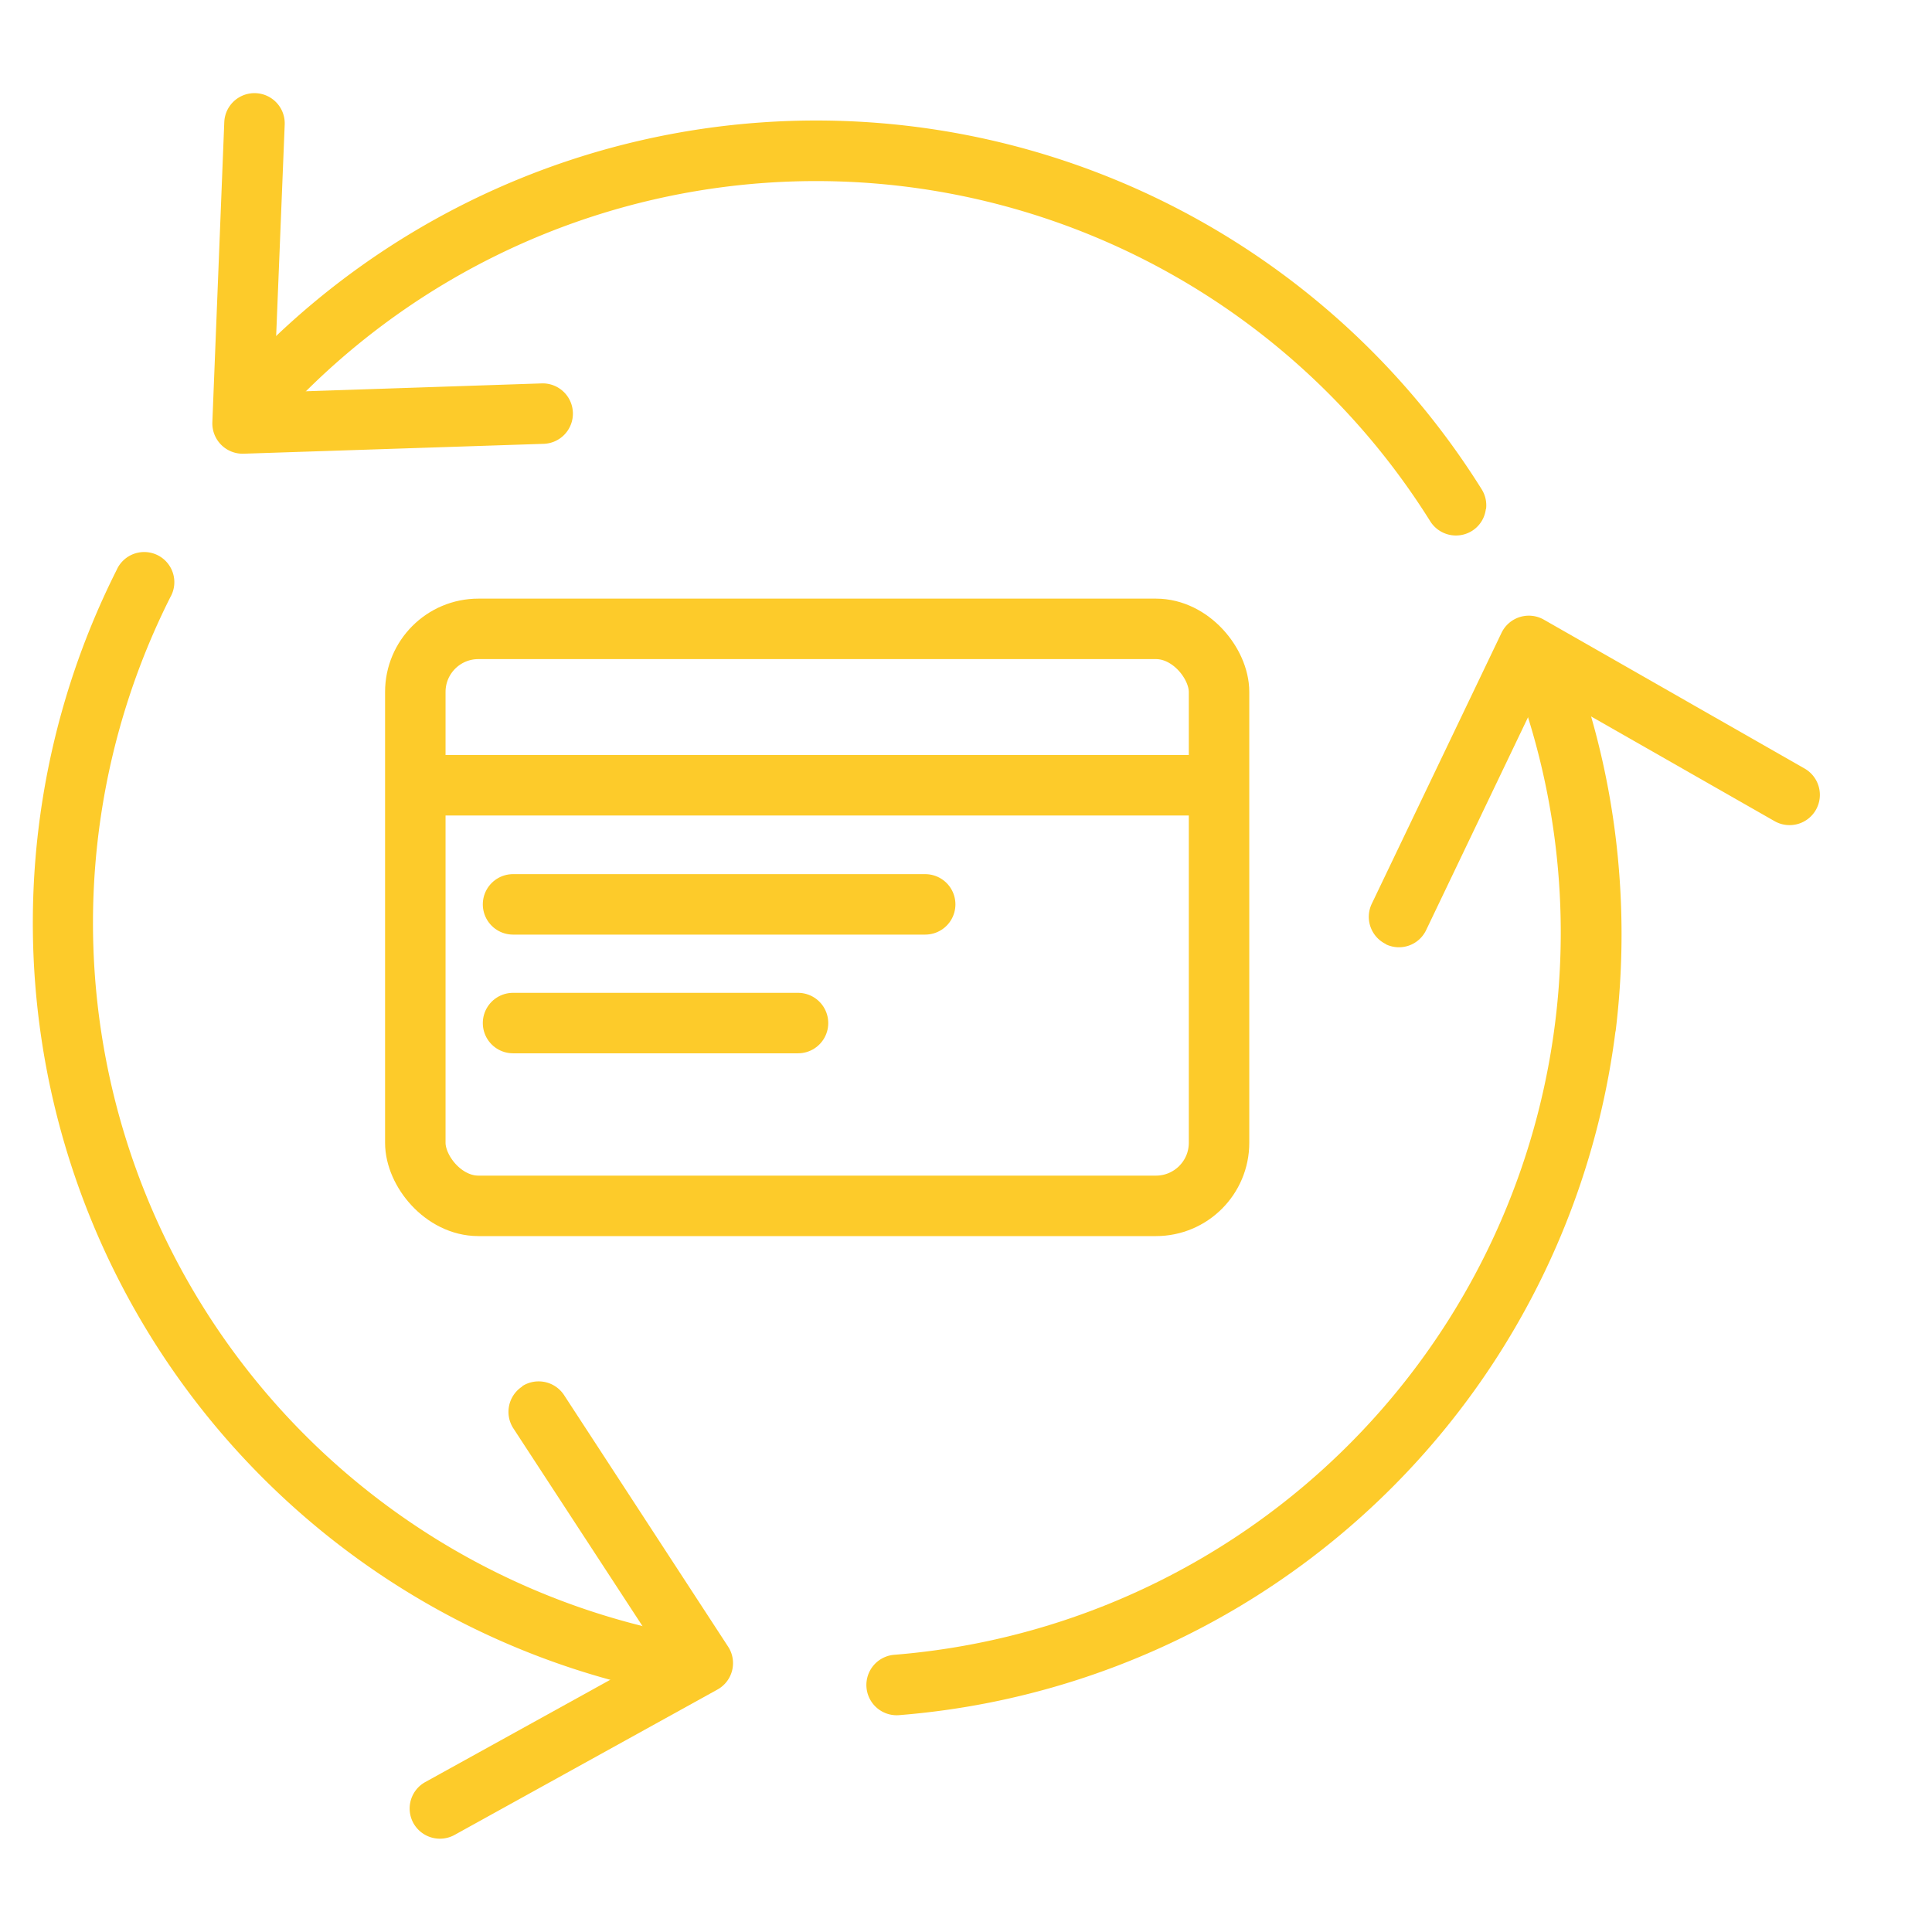 <svg xmlns="http://www.w3.org/2000/svg" width="80" height="80" viewBox="0 0 80 80">
  <g id="seamless-renewal-process-icon" transform="translate(-364 -2426)">
    <rect id="Rectangle_555" data-name="Rectangle 555" width="80" height="80" transform="translate(364 2426)" fill="none"/>
    <g id="Artwork_3" data-name="Artwork 3" transform="translate(402.352 2466)">
      <g id="Group_26062" data-name="Group 26062" transform="translate(-37 -36.142)">
        <g id="Group_26057" data-name="Group 26057" transform="translate(15.845 22.182)">
          <line id="Line_1378" data-name="Line 1378" x2="11.8" transform="translate(4.047 16.323)" fill="none" stroke="#fdcb2a" stroke-linecap="round" stroke-linejoin="round" stroke-width="2.504"/>
          <line id="Line_1379" data-name="Line 1379" x2="17.066" transform="translate(4.047 11.408)" fill="none" stroke="#fdcb2a" stroke-linecap="round" stroke-linejoin="round" stroke-width="2.504"/>
          <line id="Line_1380" data-name="Line 1380" x2="33.347" transform="translate(0 6.476)" fill="none" stroke="#fdcb2a" stroke-miterlimit="10" stroke-width="2.504"/>
          <rect id="Rectangle_556" data-name="Rectangle 556" width="33.281" height="23.892" rx="2.612" fill="none" stroke="#fdcb2a" stroke-linecap="round" stroke-linejoin="round" stroke-width="2.504"/>
        </g>
        <g id="Group_26061" data-name="Group 26061">
          <g id="Group_26058" data-name="Group 26058" transform="translate(0 19.057)">
            <path id="Path_36061" data-name="Path 36061" d="M28.095,69.023a.323.323,0,0,1-.008.075,1.253,1.253,0,0,1-1.46,1A32.5,32.5,0,0,1,3.477,23.524,1.248,1.248,0,1,1,5.7,24.651,30.005,30.005,0,0,0,27.068,67.646a1.249,1.249,0,0,1,1.018,1.385Z" transform="translate(0 -22.836)" fill="#fdcb2a"/>
            <path id="Path_36062" data-name="Path 36062" d="M23.371,64.13h0A1.253,1.253,0,0,0,23,65.865l5.324,8.153a1.249,1.249,0,0,1-.442,1.778l-8.529,4.715a1.252,1.252,0,0,0-.492,1.7h0a1.257,1.257,0,0,0,1.7.492L31.45,76.681a1.249,1.249,0,0,0,.442-1.778L25.1,64.488a1.26,1.26,0,0,0-1.736-.367Z" transform="translate(-3.095 -29.635)" fill="#fdcb2a"/>
          </g>
          <g id="Group_26059" data-name="Group 26059" transform="translate(34.525 21.634)">
            <path id="Path_36063" data-name="Path 36063" d="M72.386,43.293A32.5,32.5,0,0,1,42.719,71.6a1.251,1.251,0,0,1-.192-2.5A30,30,0,0,0,68.155,28.513a1.256,1.256,0,0,1,2.345-.9,32.439,32.439,0,0,1,2.036,9.046,33.017,33.017,0,0,1-.142,6.618Z" transform="translate(-41.371 -26.071)" fill="#fdcb2a"/>
            <path id="Path_36064" data-name="Path 36064" d="M67.006,39.533h0a1.247,1.247,0,0,0,1.669-.593l4.206-8.787a1.255,1.255,0,0,1,1.752-.551L83.1,34.434a1.255,1.255,0,0,0,1.711-.467h0a1.255,1.255,0,0,0-.467-1.711l-10.8-6.167a1.255,1.255,0,0,0-1.752.551L66.421,37.855a1.253,1.253,0,0,0,.584,1.669Z" transform="translate(-45.496 -25.924)" fill="#fdcb2a"/>
          </g>
          <g id="Group_26060" data-name="Group 26060" transform="translate(7.44)">
            <path id="Path_36065" data-name="Path 36065" d="M61.73,17.442a1.242,1.242,0,0,1-.576.91,1.257,1.257,0,0,1-1.727-.4A29.994,29.994,0,0,0,11.592,13.92a1.25,1.25,0,1,1-1.869-1.661,32.492,32.492,0,0,1,51.832,4.365,1.251,1.251,0,0,1,.184.818Z" transform="translate(-8.996 -0.225)" fill="#fdcb2a"/>
            <path id="Path_36066" data-name="Path 36066" d="M23.845,13.228h0a1.251,1.251,0,0,0-1.294-1.21l-9.739.325a1.256,1.256,0,0,1-1.294-1.3L11.912,1.3A1.251,1.251,0,0,0,10.71,0h0a1.251,1.251,0,0,0-1.3,1.2L8.916,13.629a1.256,1.256,0,0,0,1.294,1.3l12.426-.409A1.251,1.251,0,0,0,23.845,13.228Z" transform="translate(-8.915 0)" fill="#fdcb2a"/>
          </g>
        </g>
      </g>
    </g>
  </g>
</svg>
